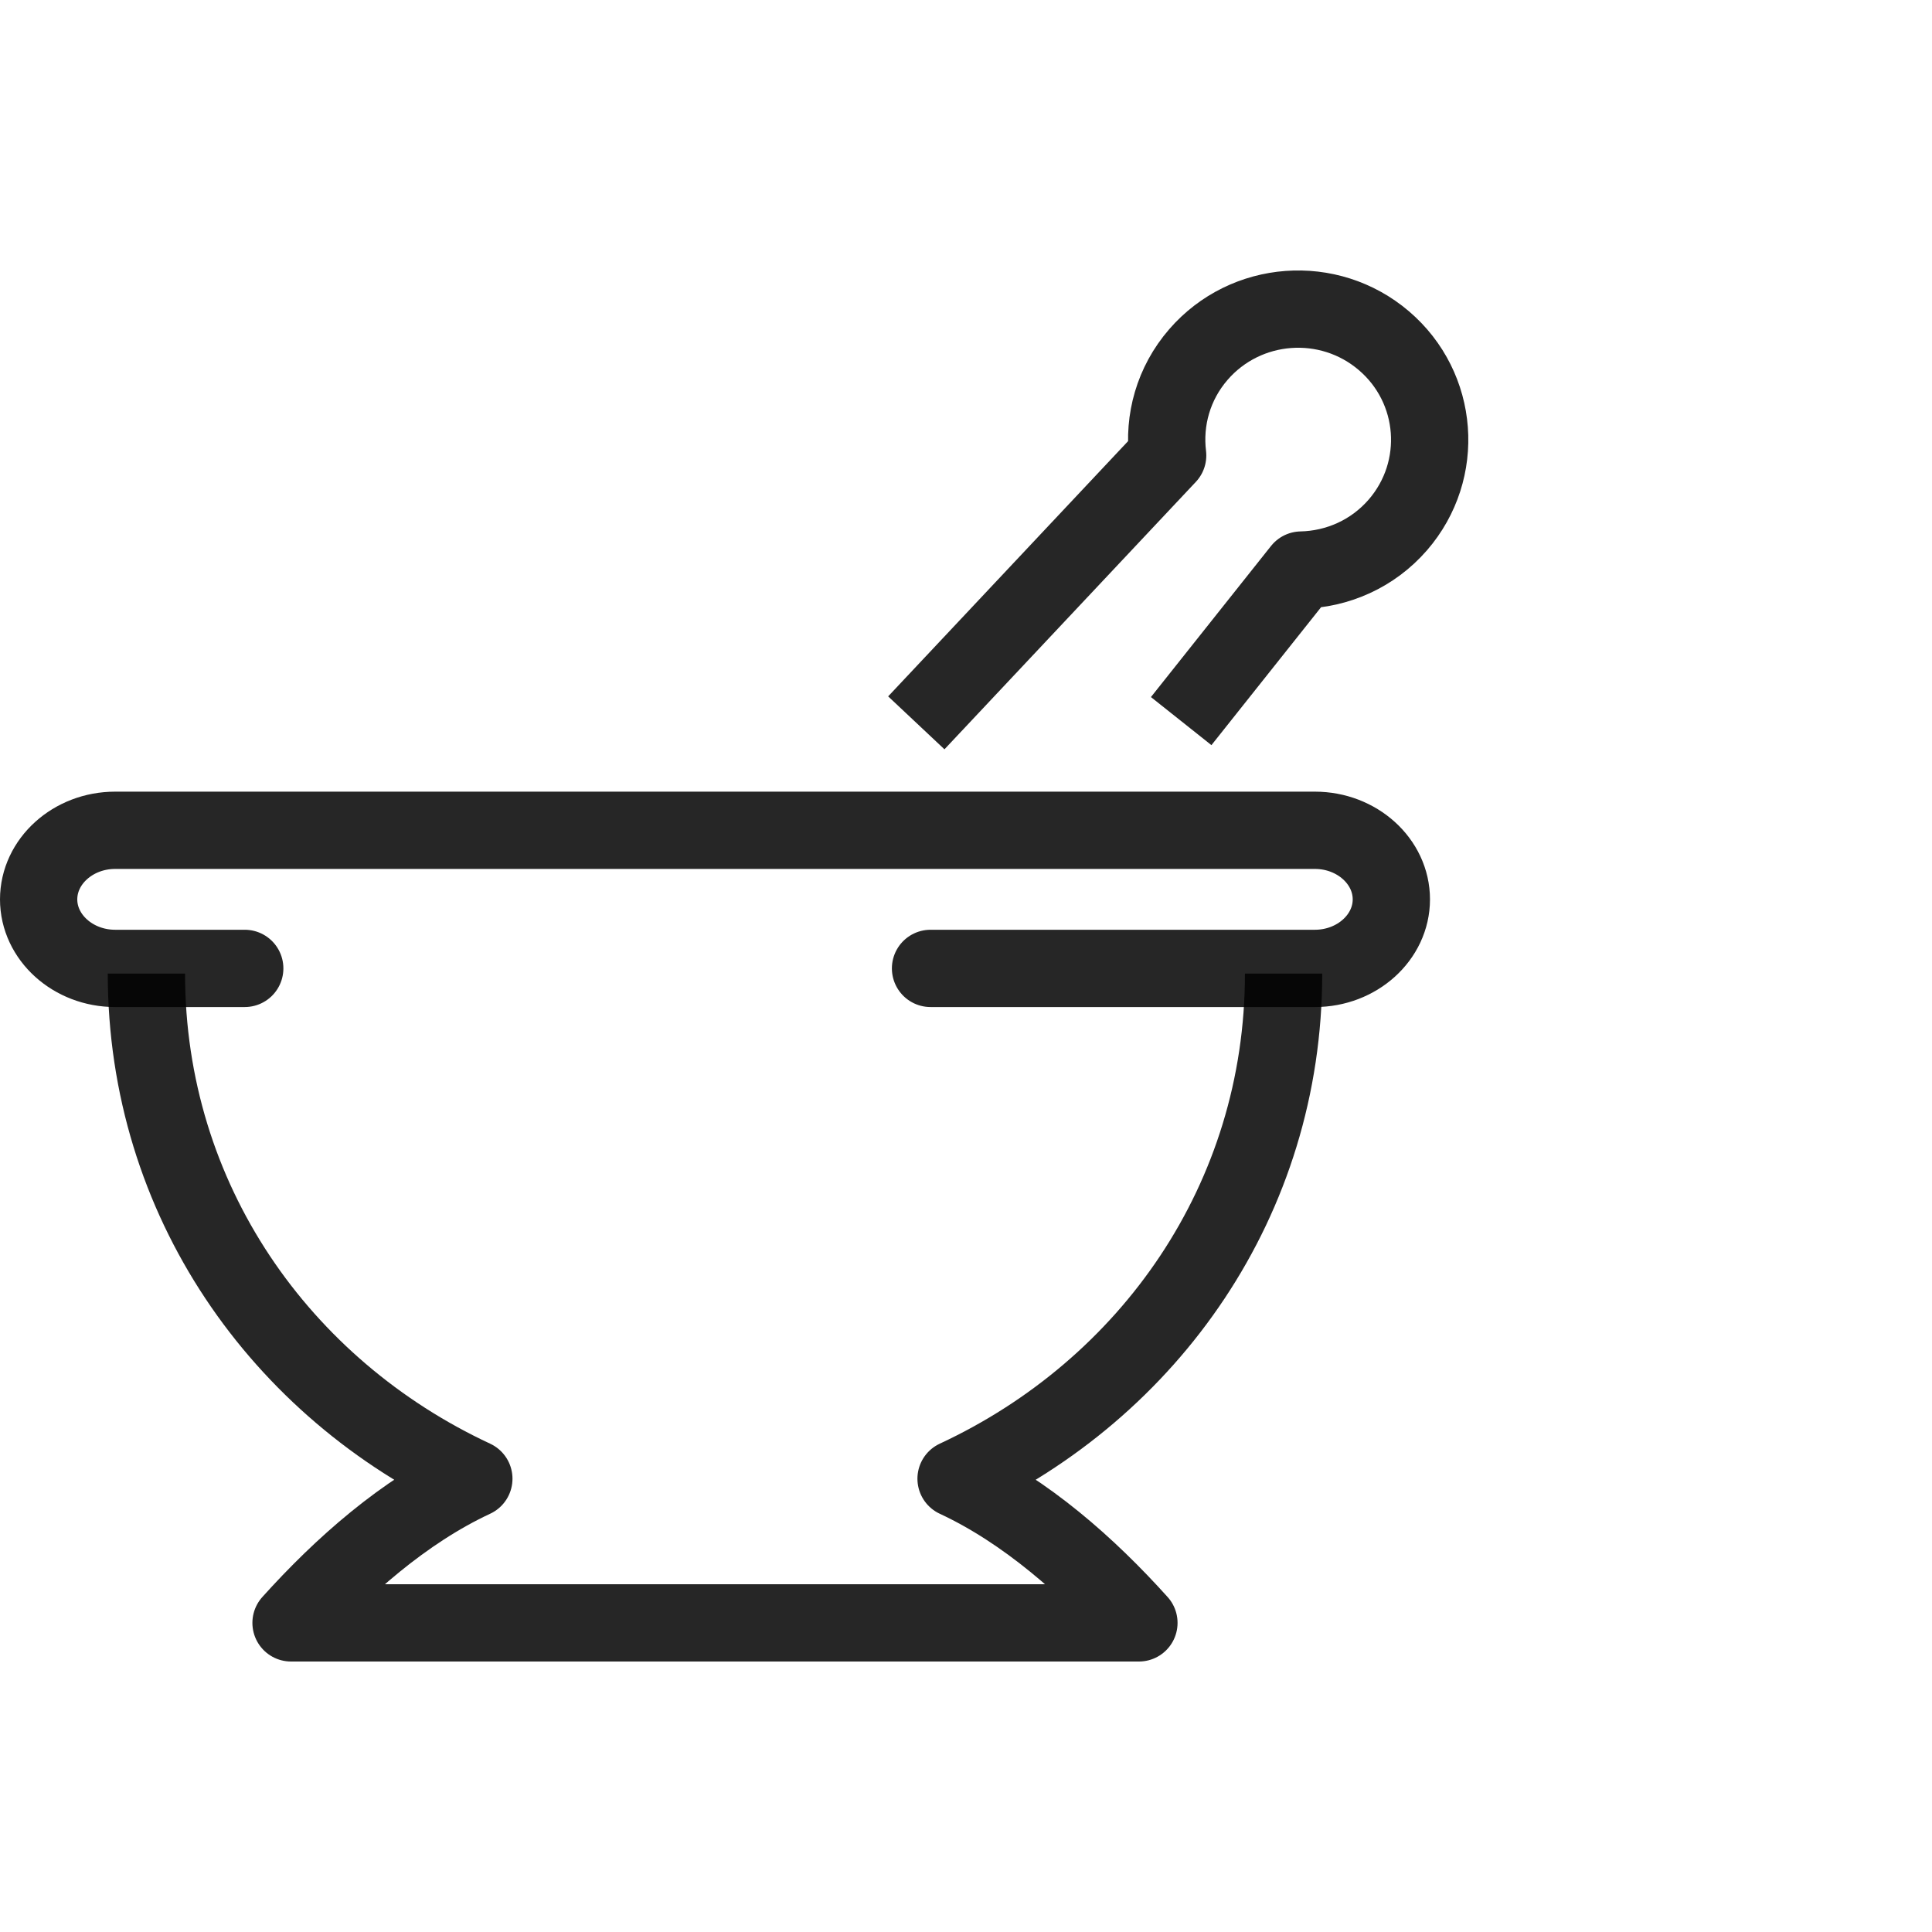 <svg xmlns="http://www.w3.org/2000/svg" xmlns:xlink="http://www.w3.org/1999/xlink" width="50px" height="50px" viewBox="0 0 50 50"><title>medical</title><g id="medical" stroke="none" stroke-width="1" fill="none" fill-rule="evenodd"><rect id="Rectangle" stroke="#979797" fill="#D8D8D8" opacity="0" x="1.5" y="0.5" width="49" height="49"></rect><g id="iconfinder_pestle_mortar_pharmacy_medicine_2668599" transform="translate(1, 8)" stroke="#000000" stroke-linejoin="round" stroke-opacity="0.85" stroke-width="2"><path d="M29.569,10.662 L32.676,6.753 C33.606,6.733 34.522,6.339 35.177,5.584 C36.402,4.168 36.241,2.035 34.816,0.818 C33.39,-0.4 31.241,-0.24 30.014,1.176 C29.364,1.926 29.108,2.877 29.219,3.787 L22.714,10.707" id="Path"></path><path d="M2.789,17.196 C2.789,23.046 6.257,27.938 11.263,30.269 C9.455,31.111 7.848,32.539 6.532,34 L28.475,34 C27.16,32.539 25.551,31.111 23.743,30.269 C28.752,27.938 32.219,23.046 32.219,17.196" id="Path"></path><path d="M5.334,17.062 L1.979,17.062 C0.89,17.062 6.36417456e-15,16.258 6.36417456e-15,15.276 C6.36417456e-15,14.293 0.89,13.488 1.979,13.488 L33.03,13.488 C34.118,13.488 35.008,14.292 35.008,15.276 C35.008,16.258 34.118,17.062 33.03,17.062 L23.082,17.062" id="Path" stroke-linecap="round"></path></g></g></svg>